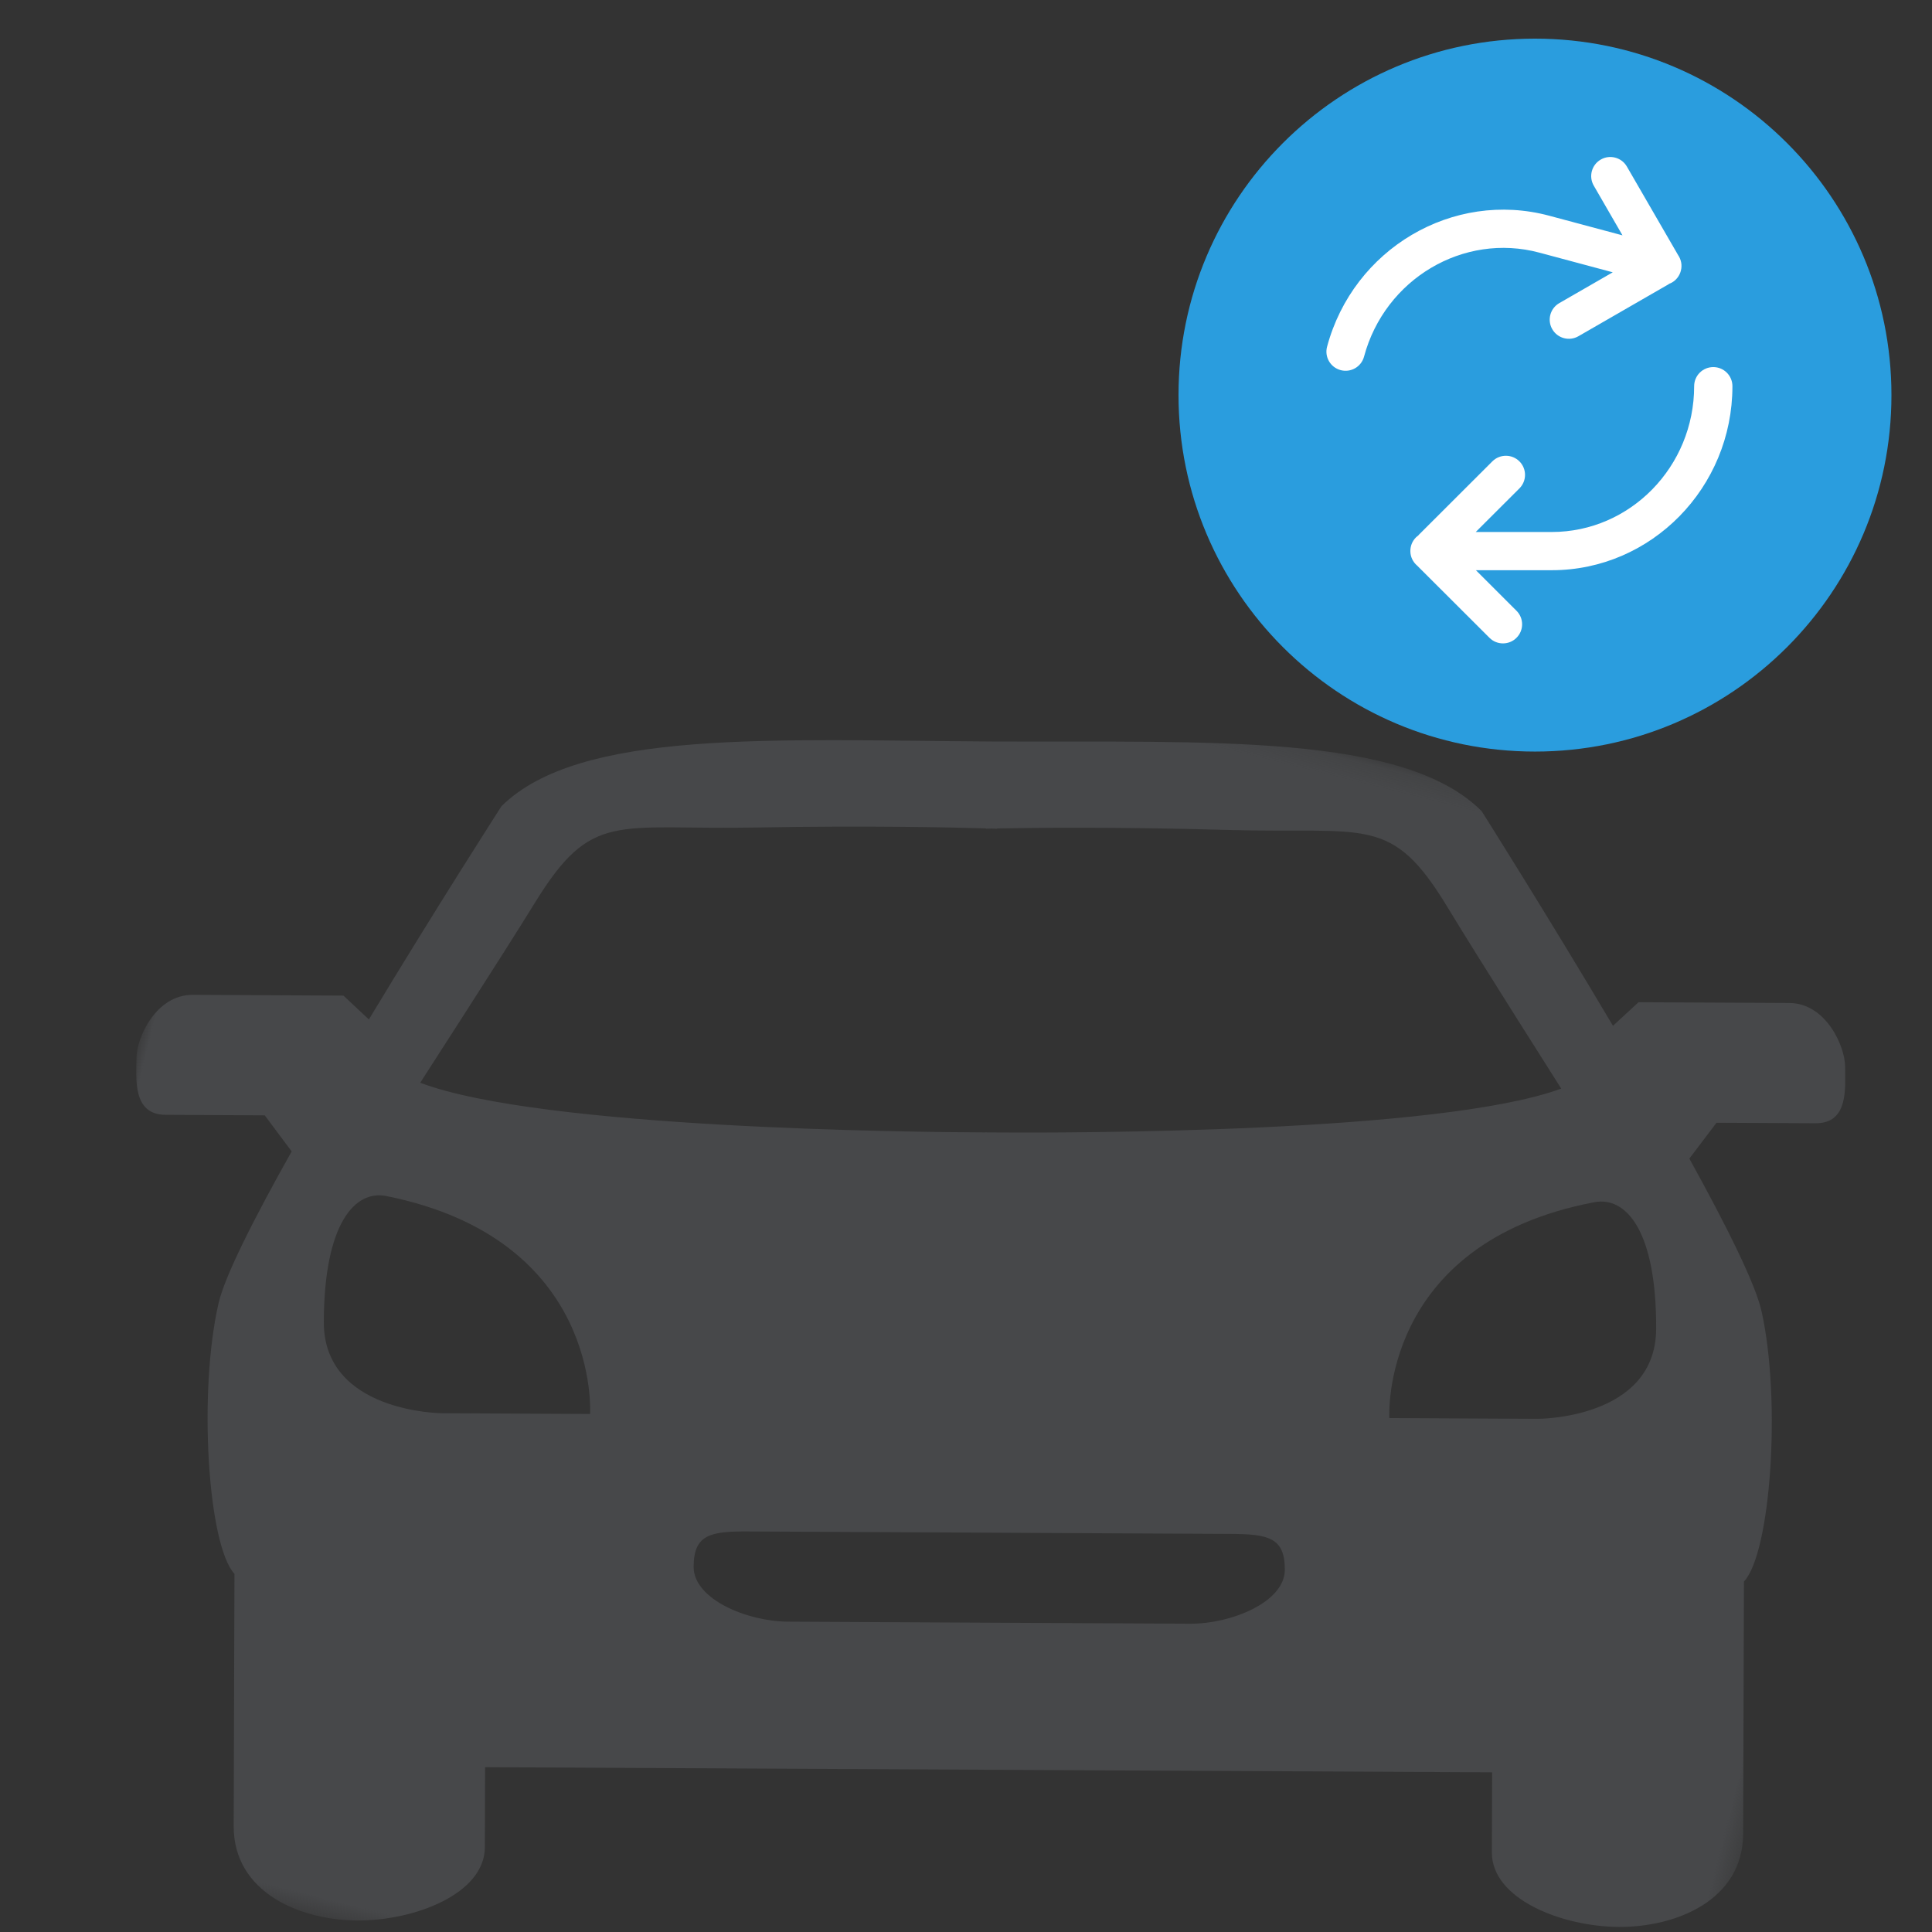 <?xml version="1.0" encoding="UTF-8" standalone="no"?>
<svg width="100px" height="100px" viewBox="0 0 100 100" version="1.1" xmlns="http://www.w3.org/2000/svg" xmlns:xlink="http://www.w3.org/1999/xlink">
    <rect x="0" y="0" width="100" height="100" fill="#333333" stroke="none"/>
    <!-- Generator: Sketch 3.8.3 (29802) - http://www.bohemiancoding.com/sketch -->
    <title>vehículo de sustitución</title>
    <desc>Created with Sketch.</desc>
    <defs>
        <polygon id="path-1" points="-1.24344979e-13 0.177 -1.24344979e-13 71.475 90.606 71.475 90.606 0.177 -1.24344958e-13 0.177"></polygon>
    </defs>
    <g id="iconografía-coche-y-moto" stroke="none" stroke-width="1" fill="none" fill-rule="evenodd">
        <g id="vehículo-de-sustitución">
            <g id="Group-3-Copy" transform="translate(49.858, 70.938) rotate(14) translate(-49.858, -70.938) translate(4.358, 34.938)">
                <mask id="mask-2" fill="white">
                    <use xlink:href="#path-1"></use>
                </mask>
                <g id="Clip-2"></g>
                <path d="M85.984,9.698 C85.736,8.692 84.236,6.746 82.383,7.198 L74.803,9.047 L73.813,10.552 C69.03,5.714 64.533,1.418 64.533,1.418 C59.647,-1.532 50.055,1.359 39.057,4.052 C28.054,6.725 18.205,8.576 15.242,13.441 C15.242,13.441 13.248,19.319 11.253,25.811 L9.677,24.932 L2.097,26.781 C0.244,27.233 -0.184,29.648 0.064,30.654 C0.312,31.661 0.55,33.558 2.235,33.147 L7.223,31.931 L9.028,33.406 C7.979,37.23 7.23,40.497 7.257,41.949 C7.344,46.657 9.743,54.23 11.444,55.337 L14.562,68.009 C15.387,71.363 19.092,71.907 21.956,71.208 C24.819,70.51 28.021,68.282 27.443,65.934 L26.453,61.909 L51.487,55.803 L52.057,55.664 L77.092,49.557 L78.082,53.583 C78.66,55.931 82.533,56.433 85.397,55.734 C88.26,55.036 91.293,52.849 90.468,49.495 L87.35,36.822 C88.345,35.058 86.957,27.239 84.848,23.024 C84.198,21.724 82.017,19.172 79.312,16.264 L80.228,14.124 L85.216,12.907 C86.9,12.497 86.231,10.704 85.984,9.698 M18.123,17.894 C19.832,12.499 21.258,13.218 28.292,11.324 C33.937,9.805 38.331,8.82 39.846,8.49 L39.85,8.505 C39.85,8.505 39.949,8.477 40.133,8.427 C40.32,8.387 40.42,8.366 40.42,8.366 L40.417,8.351 C41.914,7.946 46.267,6.797 51.979,5.547 C59.095,3.989 60.026,2.695 64.045,6.693 C66.131,8.768 72.001,14.353 72.001,14.353 C66.463,18.117 47.692,22.779 44.176,23.631 L44.176,23.629 C44.176,23.629 44.075,23.654 43.891,23.7 C43.706,23.744 43.605,23.768 43.605,23.768 L43.606,23.77 C40.093,24.633 21.283,29.137 14.624,28.347 C14.624,28.347 17.237,20.693 18.123,17.894 M27.301,42.856 L19.86,44.671 C19.86,44.671 13.9,46.132 12.777,41.566 C11.559,36.618 12.684,34.538 14.343,34.461 C25.694,33.933 27.301,42.856 27.301,42.856 M60.063,45.875 L50.239,48.272 L49.669,48.411 L39.844,50.807 C37.784,51.309 34.817,50.862 34.416,49.232 C34.015,47.601 34.822,47.237 36.723,46.773 L48.556,43.887 L49.126,43.748 L60.958,40.862 C62.86,40.398 63.744,40.35 64.145,41.981 C64.546,43.611 62.123,45.373 60.063,45.875 M74.936,31.238 L67.495,33.052 C67.495,33.052 64.778,24.4 75.089,19.644 C76.595,18.95 78.559,20.277 79.776,25.224 C80.899,29.791 74.936,31.238 74.936,31.238" id="Fill-1" fill="#47484A" mask="url(#mask-2)"></path>
            </g>
            <g id="Group" transform="translate(61, 2)">
                <path d="M36.901,18.45 C36.901,28.64 28.64,36.901 18.45,36.901 C8.261,36.901 -3.55271368e-15,28.64 -3.55271368e-15,18.45 C-3.55271368e-15,8.261 8.261,0 18.45,0 C28.64,0 36.901,8.261 36.901,18.45" id="Fill-1" fill="#2A9DDE"></path>
                <path d="M27.679,17 C27.132,17 26.689,17.443 26.689,17.988 C26.689,22.151 23.382,25.536 19.319,25.536 L15.384,25.536 L17.645,23.279 C18.032,22.892 18.032,22.266 17.645,21.88 C17.258,21.494 16.631,21.494 16.244,21.88 L12.441,25.678 C12.427,25.692 12.417,25.708 12.405,25.722 C12.365,25.751 12.326,25.78 12.29,25.816 C12.095,26.01 11.999,26.266 12,26.521 C12,26.522 12,26.524 12,26.526 C12,26.826 12.137,27.092 12.348,27.273 L16.094,31.012 C16.287,31.206 16.54,31.302 16.794,31.302 C17.048,31.302 17.301,31.206 17.494,31.012 C17.881,30.626 17.881,30 17.494,29.614 L15.392,27.514 L19.319,27.514 C24.475,27.514 28.67,23.241 28.67,17.988 C28.67,17.443 28.227,17 27.679,17" id="Fill-3-Copy" fill="#FFFFFF"></path>
                <path d="M24.679,5 C24.132,5 23.689,5.443 23.689,5.988 C23.689,10.151 20.382,13.536 16.319,13.536 L12.384,13.536 L14.645,11.279 C15.032,10.892 15.032,10.266 14.645,9.88 C14.258,9.494 13.631,9.494 13.244,9.88 L9.441,13.678 C9.427,13.692 9.417,13.708 9.405,13.722 C9.365,13.751 9.326,13.78 9.29,13.816 C9.095,14.01 8.999,14.266 9,14.521 C9,14.522 9,14.524 9,14.526 C9,14.826 9.137,15.092 9.348,15.273 L13.094,19.012 C13.287,19.206 13.54,19.302 13.794,19.302 C14.048,19.302 14.301,19.206 14.494,19.012 C14.881,18.626 14.881,18 14.494,17.614 L12.392,15.514 L16.319,15.514 C21.475,15.514 25.67,11.241 25.67,5.988 C25.67,5.443 25.227,5 24.679,5" id="Fill-3-Copy" fill="#FFFFFF" transform="translate(17.335, 12.151) rotate(-165) translate(-17.335, -12.151) "></path>
            </g>
        </g>
    </g>
</svg>